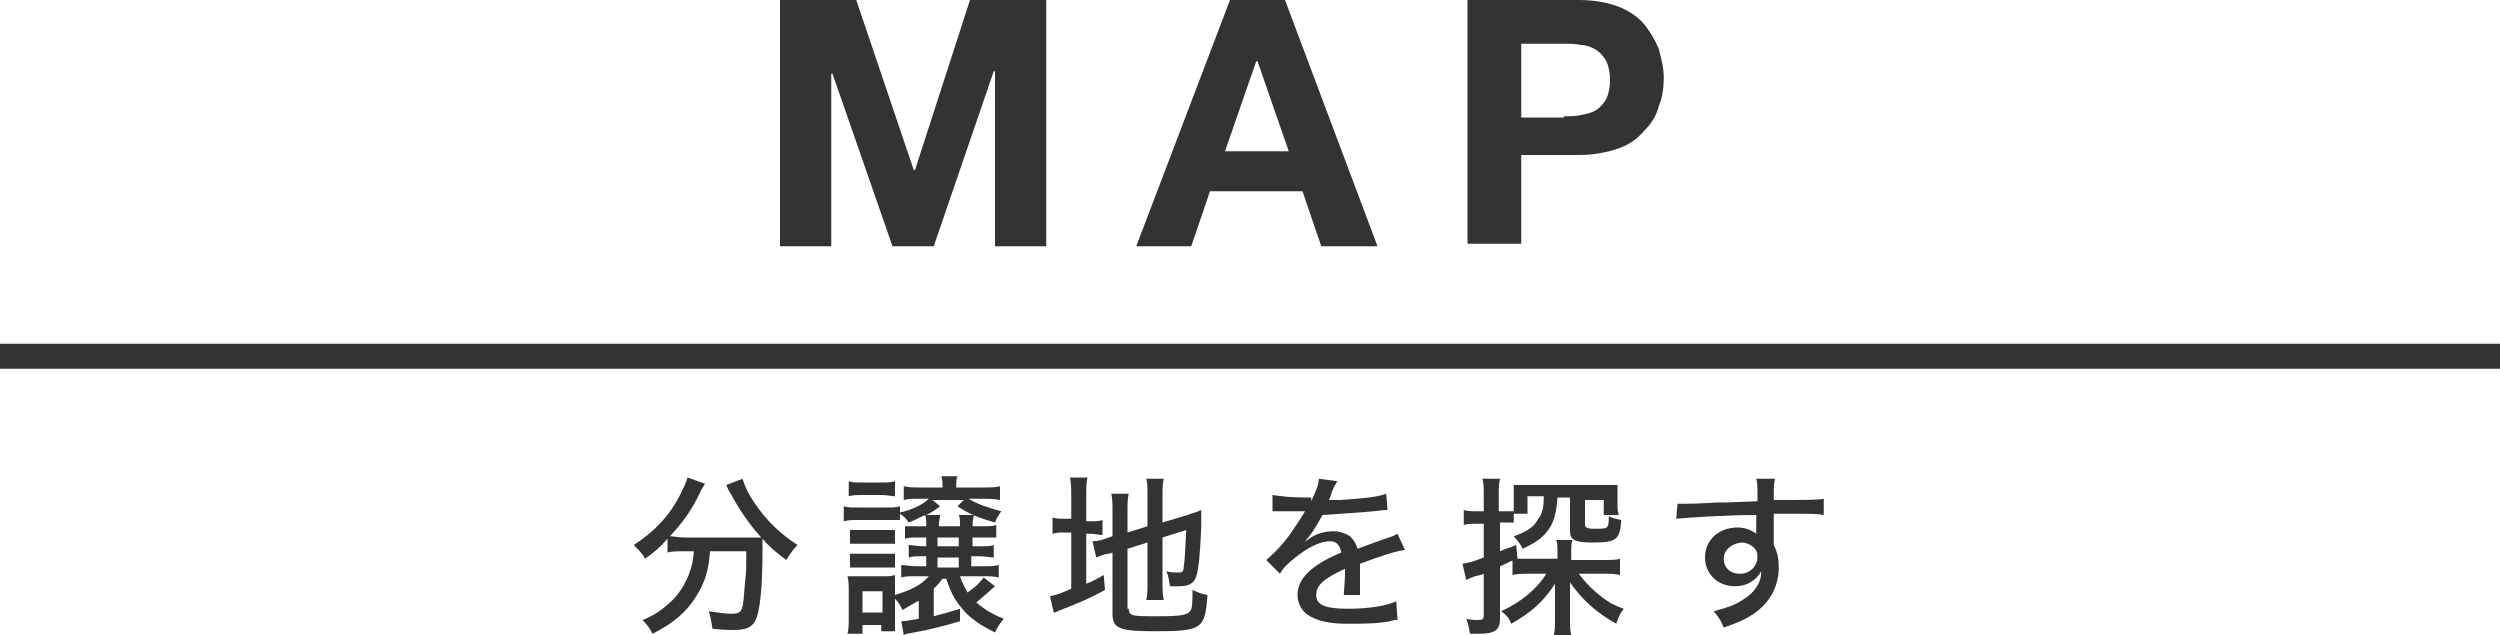 <?xml version="1.0" encoding="utf-8"?>
<!-- Generator: Adobe Illustrator 21.0.0, SVG Export Plug-In . SVG Version: 6.00 Build 0)  -->
<svg version="1.1" id="レイヤー_1" xmlns="http://www.w3.org/2000/svg" xmlns:xlink="http://www.w3.org/1999/xlink" x="0px"
	 y="0px" viewBox="0 0 200 50.8" style="enable-background:new 0 0 200 50.8;" xml:space="preserve">
<style type="text/css">
	.st0{fill:#333333;}
</style>
<g>
	<g>
		<g>
			<path class="st0" d="M68.5,0l4.6,13.6h0.1L77.6,0h6.1v19.7h-4.1v-14h-0.1l-4.8,14h-3.3L66.6,5.9h-0.1v13.8h-4.1V0H68.5z"/>
			<path class="st0" d="M102.8,0l7.4,19.7h-4.5l-1.5-4.4h-7.4l-1.5,4.4h-4.4L98.4,0H102.8z M103.1,12.1l-2.5-7.2h-0.1L98,12.1H103.1
				z"/>
			<path class="st0" d="M126.3,0c1.2,0,2.3,0.2,3.1,0.5s1.6,0.8,2.1,1.4s0.9,1.3,1.2,2c0.2,0.8,0.4,1.5,0.4,2.3
				c0,0.8-0.1,1.6-0.4,2.3c-0.2,0.8-0.6,1.4-1.2,2c-0.5,0.6-1.2,1.1-2.1,1.4s-1.9,0.5-3.1,0.5h-4.6v7.1h-4.3V0H126.3z M125.1,9.3
				c0.5,0,1,0,1.4-0.1c0.5-0.1,0.9-0.2,1.2-0.4c0.3-0.2,0.6-0.5,0.8-0.9c0.2-0.4,0.3-0.9,0.3-1.5c0-0.6-0.1-1.1-0.3-1.5
				c-0.2-0.4-0.5-0.7-0.8-0.9c-0.3-0.2-0.8-0.4-1.2-0.4c-0.5-0.1-0.9-0.1-1.4-0.1h-3.4v5.9H125.1z"/>
		</g>
	</g>
	<g>
		<g>
			<path class="st0" d="M54.7,44.1c-0.5,0-0.9,0-1.3,0.1v-1.1c-0.6,0.7-1.1,1.1-1.8,1.6c-0.2-0.4-0.5-0.7-0.9-1.1
				c1.7-1.1,2.9-2.4,3.7-4c0.3-0.6,0.5-1,0.6-1.4l1.4,0.5c-0.1,0.2-0.2,0.3-0.4,0.7c-0.6,1.3-1.3,2.3-2.4,3.5c0.3,0,0.7,0.1,1.1,0.1
				h4.9c0.6,0,0.9,0,1.3,0c-1-1.1-1.8-2.3-2.5-3.6c-0.1-0.1-0.2-0.4-0.3-0.6l1.3-0.5c0.1,0.3,0.2,0.6,0.5,1.2c1,1.7,2.2,3,3.9,4.1
				c-0.3,0.3-0.6,0.7-0.9,1.2c-0.8-0.6-1.3-1-1.9-1.7c0,0.2,0,0.2,0,0.9c0,3-0.2,5-0.6,5.7c-0.3,0.5-0.7,0.7-1.8,0.7
				c-0.3,0-0.6,0-1.6-0.1c-0.1-0.5-0.1-0.8-0.3-1.4c0.7,0.1,1.3,0.2,1.8,0.2c0.5,0,0.7-0.1,0.8-0.3c0.2-0.4,0.2-1.1,0.3-2.2
				c0.1-0.7,0.1-1.4,0.1-2c0-0.2,0-0.2,0-0.5h-2.9c-0.1,1.5-0.4,2.5-1.1,3.6c-0.8,1.3-1.9,2.2-3.5,3c-0.2-0.4-0.4-0.7-0.8-1.1
				c0.8-0.3,1.4-0.7,2.1-1.3c1-0.9,1.6-2,1.9-3.3c0-0.3,0.1-0.4,0.1-0.9H54.7z"/>
			<path class="st0" d="M73.8,47.9c-0.6,0.3-0.9,0.5-1.6,0.9c-0.2-0.4-0.3-0.6-0.6-0.9v1.6c0,0.3,0,0.8,0,1h-1.1V50H69v0.7h-1.2
				c0.1-0.4,0.1-0.8,0.1-1.4v-2c0-0.5,0-0.8-0.1-1.2c0.3,0,0.6,0,1,0h1.9c0.4,0,0.6,0,0.9-0.1c0,0.3,0,0.5,0,1.1v0.5
				c1.3-0.4,2.1-0.8,2.7-1.5h-1c-0.7,0-0.9,0-1.2,0.1v-1c0.3,0,0.6,0.1,1.3,0.1h0.7v-0.8h-0.2c-0.6,0-0.9,0-1.2,0.1v-1
				c0.3,0,0.6,0.1,1.2,0.1h0.2V43h-0.5c-0.6,0-0.9,0-1.2,0.1v-1c0.2,0,0.5,0,1.2,0h0.5c0-0.5,0-0.7-0.1-0.9
				c-0.6,0.3-0.8,0.4-1.3,0.6c-0.2-0.3-0.4-0.5-0.7-0.7v0.5c-0.3,0-0.5,0-1.1,0h-2.3c-0.5,0-0.7,0-1.1,0.1v-1.2
				c0.3,0.1,0.6,0.1,1.1,0.1h2.3c0.5,0,0.8,0,1.1-0.1V41c0.9-0.2,1.8-0.6,2.3-1.1h-0.9c-0.4,0-0.7,0-1.1,0.1v-1.1
				c0.5,0.1,0.8,0.1,1.4,0.1h1.7v-0.1c0-0.3,0-0.5-0.1-0.8h1.3c-0.1,0.2-0.1,0.5-0.1,0.8V39h2.1c0.6,0,1,0,1.4-0.1V40
				c-0.5-0.1-0.9-0.1-1.4-0.1h-1.1c0.6,0.4,1.5,0.7,2.6,1c-0.2,0.3-0.3,0.4-0.5,0.9c-1.4-0.4-2.1-0.7-3-1.3l0.5-0.5h-2.5l0.6,0.5
				c-0.5,0.4-0.7,0.5-1.1,0.7h1.1c0,0.3-0.1,0.5-0.1,0.9h1.7c0-0.5,0-0.7-0.1-0.9h1.2c0,0.2-0.1,0.4-0.1,0.9h0.6c0.7,0,1,0,1.3-0.1
				v1C79.3,43,79,43,78.4,43h-0.6v0.7h0.5c0.7,0,1,0,1.2-0.1v1c-0.3,0-0.6-0.1-1.3-0.1h-0.5v0.8h0.8c0.7,0,1,0,1.4-0.1v1
				c-0.4-0.1-0.7-0.1-1.4-0.1h-1.7c0.2,0.6,0.4,0.9,0.6,1.3c0.6-0.4,0.9-0.7,1.3-1.2l0.9,0.7c-0.9,0.8-0.9,0.8-1.5,1.3
				c0.6,0.5,1.2,0.9,2.2,1.3c-0.3,0.4-0.5,0.6-0.7,1.1c-1.2-0.6-2.1-1.2-2.7-2c-0.6-0.7-0.9-1.4-1.2-2.3h-0.3
				c-0.3,0.4-0.4,0.5-0.7,0.8v2.2c0.8-0.2,1.1-0.3,2.1-0.6l0,1c-1,0.3-2.5,0.7-3.7,0.9c-0.6,0.1-0.6,0.1-0.8,0.2l-0.2-1.1
				c0.4,0,0.8-0.1,1.4-0.2V47.9z M67.9,38.5c0.3,0.1,0.6,0.1,1.1,0.1h1.5c0.5,0,0.7,0,1.1-0.1v1.2c-0.3,0-0.6-0.1-1.1-0.1H69
				c-0.4,0-0.8,0-1.1,0.1V38.5z M68,42.4c0.3,0,0.4,0,0.9,0h1.8c0.5,0,0.6,0,0.9,0v1.1c-0.3,0-0.4,0-0.9,0h-1.8c-0.5,0-0.6,0-0.9,0
				V42.4z M68,44.3c0.3,0,0.5,0,0.9,0h1.8c0.4,0,0.6,0,0.9,0v1.1c-0.3,0-0.5,0-0.9,0h-1.8c-0.4,0-0.6,0-0.9,0V44.3z M69,49h1.6v-1.7
				H69V49z M76.7,43.7V43H75v0.7H76.7z M76.7,45.4v-0.8H75v0.8H76.7z"/>
			<path class="st0" d="M85.7,39.8c0-0.7,0-1.1-0.1-1.6h1.4c-0.1,0.4-0.1,0.8-0.1,1.6v1.9h0.3c0.5,0,0.7,0,1-0.1v1.2
				c-0.3,0-0.6-0.1-1-0.1h-0.3v4c0.5-0.2,0.7-0.3,1.4-0.7l0.1,1.2c-1.3,0.7-2,1-3.8,1.7c-0.1,0.1-0.2,0.1-0.3,0.1l-0.3-1.3
				c0.5-0.1,0.8-0.2,1.7-0.6v-4.5h-0.4c-0.5,0-0.8,0-1.1,0.1v-1.3c0.3,0.1,0.6,0.1,1.1,0.1h0.4V39.8z M90.3,48.7
				c0,0.3,0.1,0.4,0.3,0.5c0.3,0.1,0.9,0.1,2.1,0.1c1.7,0,2.3-0.1,2.5-0.4c0.2-0.2,0.2-0.8,0.2-1.7c0.5,0.2,0.6,0.3,1.2,0.4
				c-0.2,2.7-0.4,2.9-4.2,2.9c-2.8,0-3.4-0.2-3.4-1.4v-4.9c-0.2,0.1-0.3,0.1-0.4,0.1c-0.5,0.1-0.6,0.2-0.9,0.3l-0.3-1.3
				c0.4,0,0.8-0.1,1.3-0.3l0.3-0.1v-2c0-0.6,0-1-0.1-1.4h1.4c-0.1,0.4-0.1,0.8-0.1,1.4v1.7l1.6-0.5v-2.5c0-0.6,0-0.9-0.1-1.3h1.4
				c-0.1,0.4-0.1,0.9-0.1,1.4v2.1l2-0.6c0.5-0.2,0.7-0.2,1.1-0.4c0,0.2,0,0.2,0,0.6c0,0.1,0,0.4,0,0.8c-0.1,2.2-0.2,3.3-0.4,3.9
				c-0.2,0.6-0.6,0.8-1.4,0.8c-0.2,0-0.3,0-0.7,0c-0.1-0.5-0.1-0.8-0.3-1.2c0.3,0.1,0.7,0.1,1,0.1c0.3,0,0.4-0.1,0.4-0.5
				c0.1-0.5,0.1-1.3,0.2-2.9l-1.9,0.6v3.6c0,0.6,0,0.9,0.1,1.4h-1.4c0.1-0.4,0.1-0.8,0.1-1.4v-3.2l-1.6,0.5V48.7z"/>
			<path class="st0" d="M104.9,40.1c0.4-0.9,0.6-1.3,0.6-1.8l1.5,0.2c-0.1,0.1-0.1,0.2-0.2,0.3c-0.2,0.4-0.2,0.4-0.4,1
				c0,0.1-0.1,0.2-0.1,0.2c0,0,0,0,0.1,0c0,0,0,0,0.1,0c0.1,0,0.3,0,0.7,0c1.5-0.1,2.9-0.2,3.7-0.5l0.1,1.3c-0.3,0-0.3,0-1.1,0.1
				c-1,0.1-2.7,0.2-4.1,0.3c-0.5,0.9-0.9,1.6-1.5,2.2l0,0c0.1-0.1,0.1-0.1,0.3-0.2c0.6-0.5,1.4-0.7,2.1-0.7c0.5,0,1,0.2,1.3,0.4
				c0.3,0.3,0.5,0.6,0.6,1c1.1-0.4,1.9-0.7,2.2-0.8c0.7-0.2,0.8-0.3,1-0.4l0.6,1.3c-0.8,0.1-1.7,0.4-3.6,1.1c0,0.5,0,0.5,0,0.7
				c0,0.2,0,0.4,0,0.6c0,0.2,0,0.4,0,0.5c0,0.3,0,0.5,0,0.7l-1.3,0c0-0.3,0.1-1,0.1-1.8c0-0.1,0-0.2,0-0.3c-1.7,0.8-2.3,1.3-2.3,2.1
				c0,0.8,0.7,1.1,2.6,1.1c1.4,0,3-0.2,3.8-0.6l0.1,1.5c-0.2,0-0.3,0-0.6,0.1c-1,0.2-2.3,0.2-3.4,0.2c-1.4,0-2.3-0.2-3-0.6
				c-0.6-0.3-1-1-1-1.7c0-1.3,1.1-2.4,3.5-3.4c-0.1-0.6-0.4-0.9-0.9-0.9c-0.8,0-1.8,0.5-2.9,1.4c-0.6,0.5-0.9,0.8-1.1,1.2l-1.1-1.1
				c0.6-0.5,1.5-1.4,2.2-2.5c0.2-0.3,0.5-0.7,0.9-1.4c-0.1,0-0.2,0-0.2,0l-1.3,0c-0.3,0-0.6,0-0.8,0c0,0-0.1,0-0.1,0
				c0,0-0.1,0-0.2,0l0-1.3c0.7,0.1,1.4,0.2,2.7,0.2H104.9z"/>
			<path class="st0" d="M121.1,44.8c-0.5,0.2-0.6,0.3-1.1,0.5v4.2c0,0.9-0.4,1.2-1.7,1.2c-0.2,0-0.2,0-0.7,0
				c-0.1-0.5-0.1-0.7-0.3-1.2c0.4,0.1,0.7,0.1,1,0.1c0.3,0,0.4-0.1,0.4-0.4v-3.3c-0.2,0.1-0.3,0.1-0.7,0.2c-0.3,0.1-0.5,0.2-0.7,0.3
				l-0.3-1.3c0.5-0.1,0.7-0.1,1.7-0.5v-2.7h-0.6c-0.4,0-0.7,0-1,0.1v-1.2c0.3,0.1,0.6,0.1,1,0.1h0.6v-1.2c0-0.6,0-1-0.1-1.4h1.4
				c-0.1,0.4-0.1,0.8-0.1,1.4v1.2h0.4c0.3,0,0.6,0,0.8,0c0-0.3,0-0.3,0-0.4v-0.8c0-0.4,0-0.6,0-0.9c0.3,0,0.7,0,1.3,0h5.7
				c0.6,0,1,0,1.3,0c0,0.3,0,0.5,0,0.9v0.6c0,0.4,0,0.6,0.1,0.9h-1.2v-1.2h-1.5V42c0,0.2,0.2,0.3,0.7,0.3c0.8,0,1,0,1.1-0.2
				c0.1-0.1,0.1-0.4,0.1-0.8c0.4,0.2,0.6,0.2,1,0.3c-0.1,1.6-0.4,1.8-2.3,1.8c-1.4,0-1.8-0.2-1.8-0.9v-2.7h-1
				c-0.1,1.3-0.3,2.1-0.9,2.8c-0.4,0.5-1,0.9-1.9,1.3c-0.2-0.5-0.4-0.6-0.7-1c0.9-0.3,1.6-0.7,1.9-1.3c0.4-0.5,0.5-1,0.5-1.9h-1.3
				v1.4h-1.1v0.7c-0.3,0-0.5,0-0.8,0H120v2.3c0.4-0.2,0.6-0.2,1.3-0.5l0.1,1.1c0.4,0,0.7,0,1.2,0h2v-0.4c0-0.5,0-0.8-0.1-1.1h1.3
				c-0.1,0.3-0.1,0.5-0.1,1v0.6h2.6c0.5,0,1,0,1.3-0.1v1.3c-0.4-0.1-0.8-0.1-1.3-0.1h-2c0.4,0.5,0.8,1,1.4,1.5
				c0.7,0.6,1.3,1,2.2,1.3c-0.3,0.4-0.4,0.6-0.6,1.2c-1.6-0.9-2.7-1.9-3.7-3.3c0,0.2,0,0.2,0,0.7c0,0.1,0,0.2,0,0.5v1.8
				c0,0.5,0,0.8,0.1,1.2h-1.4c0.1-0.4,0.1-0.7,0.1-1.2v-1.8c0-0.4,0-0.8,0-1.1c-0.9,1.4-1.9,2.3-3.5,3.2c-0.2-0.5-0.4-0.7-0.8-1
				c1.5-0.7,2.8-1.7,3.6-3h-1.4c-0.6,0-0.9,0-1.3,0.1V44.8z"/>
			<path class="st0" d="M134.2,40.3c0.3,0,0.4,0,0.6,0c0.4,0,0.9,0,2.5-0.1c0.9,0,0.9,0,3.3-0.1c0-1.2,0-1.4-0.1-1.8h1.5
				c-0.1,0.4-0.1,0.7-0.1,1.7c2.5,0,3.6,0,4-0.1v1.3c-0.5-0.1-1.1-0.1-2.3-0.1c-0.4,0-0.6,0-1.7,0v2.5c0.3,0.6,0.4,1.1,0.4,1.8
				c0,1.5-0.7,2.8-2,3.7c-0.6,0.4-1.2,0.7-2.4,1.1c-0.3-0.7-0.4-0.8-0.8-1.3c1.1-0.3,1.7-0.5,2.3-0.9c1-0.6,1.5-1.4,1.5-2.3
				c-0.4,0.7-1.1,1.2-2.1,1.2c-1.4,0-2.4-1-2.4-2.3c0-1.4,1.1-2.4,2.6-2.4c0.6,0,1.1,0.2,1.5,0.5c0-0.1,0-0.1,0-0.2c0,0,0-0.4,0-0.6
				l0-0.7c-2.2,0-5.5,0.2-6.4,0.3L134.2,40.3z M137.9,44.7c0,0.7,0.5,1.2,1.3,1.2c0.8,0,1.4-0.6,1.4-1.4c0-0.3-0.1-0.5-0.3-0.7
				c-0.2-0.2-0.6-0.4-1-0.4C138.5,43.5,137.9,44,137.9,44.7z"/>
		</g>
	</g>
	<rect y="27.5" class="st0" width="200" height="2"/>
</g>
</svg>
